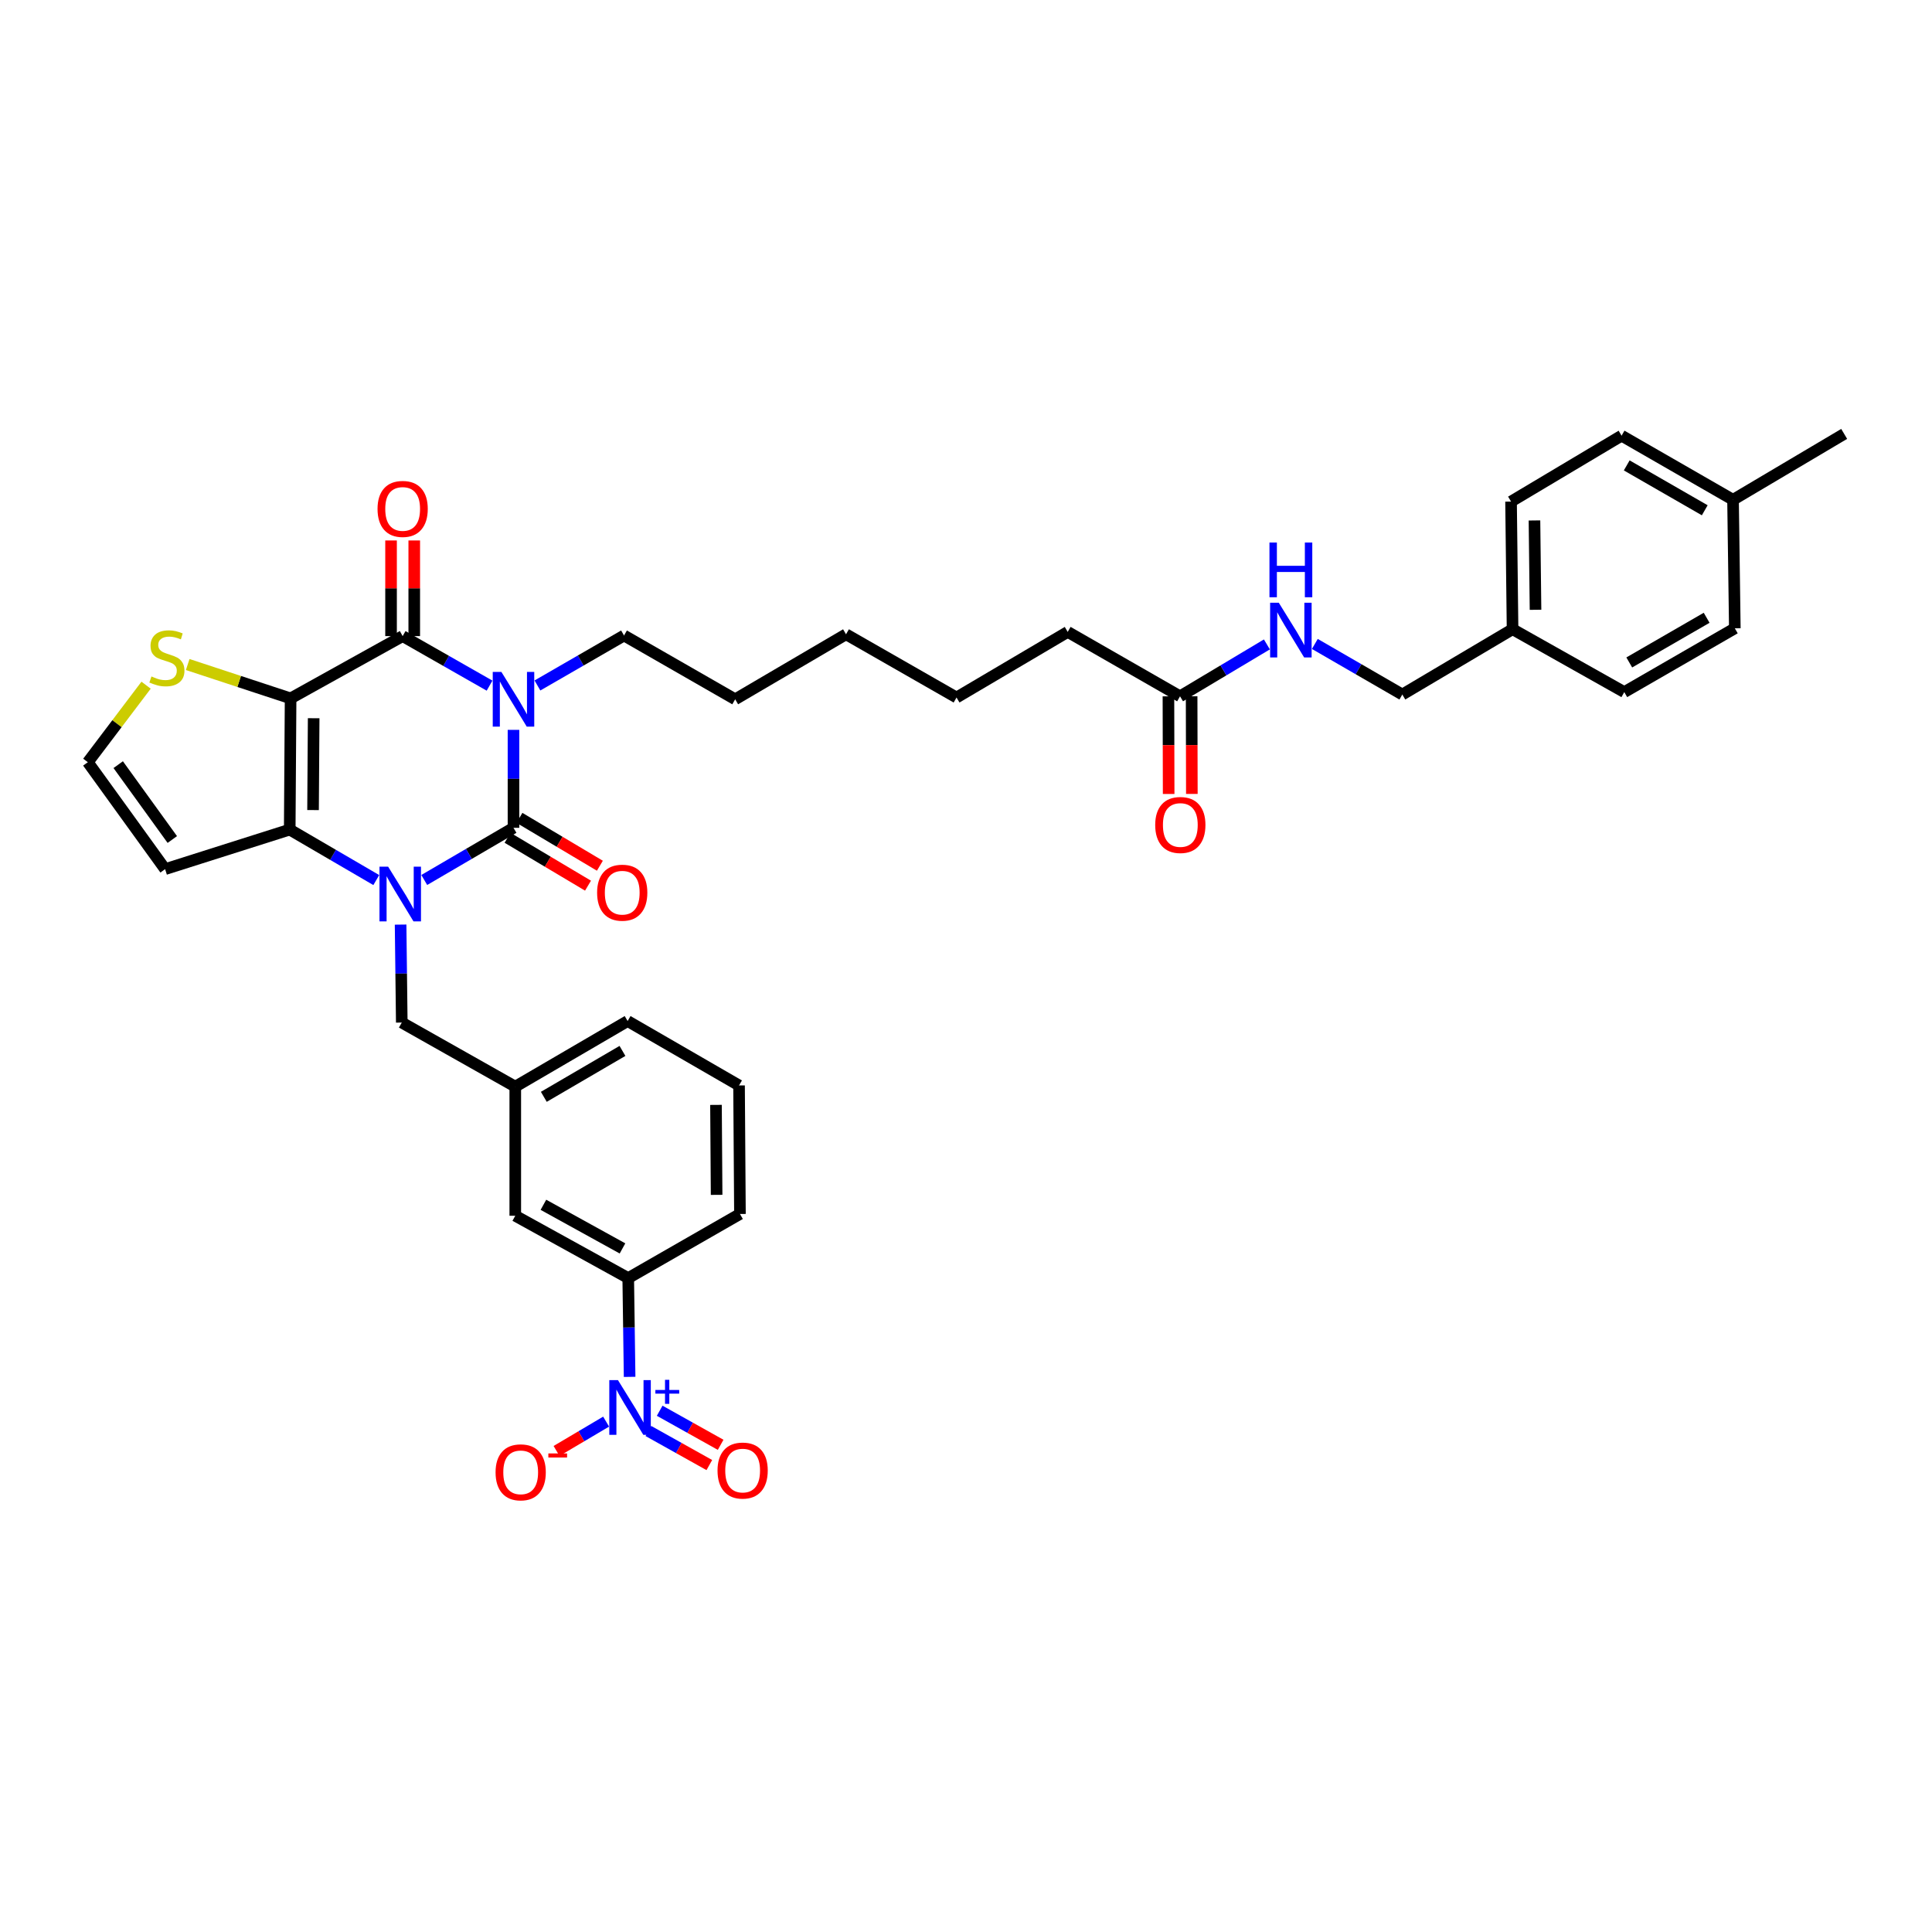 <?xml version='1.0' encoding='iso-8859-1'?>
<svg version='1.1' baseProfile='full'
              xmlns='http://www.w3.org/2000/svg'
                      xmlns:rdkit='http://www.rdkit.org/xml'
                      xmlns:xlink='http://www.w3.org/1999/xlink'
                  xml:space='preserve'
width='1000px' height='1000px' viewBox='0 0 1000 1000'>
<!-- END OF HEADER -->
<rect style='opacity:1.0;fill:#FFFFFF;stroke:none' width='1000' height='1000' x='0' y='0'> </rect>
<path class='bond-0' d='M 265.784,377.777 L 265.784,403.126' style='fill:none;fill-rule:evenodd;stroke:#0000FF;stroke-width:6px;stroke-linecap:butt;stroke-linejoin:miter;stroke-opacity:1' />
<path class='bond-0' d='M 265.784,403.126 L 265.784,428.476' style='fill:none;fill-rule:evenodd;stroke:#000000;stroke-width:6px;stroke-linecap:butt;stroke-linejoin:miter;stroke-opacity:1' />
<path class='bond-3' d='M 253.393,354.889 L 230.903,342.068' style='fill:none;fill-rule:evenodd;stroke:#0000FF;stroke-width:6px;stroke-linecap:butt;stroke-linejoin:miter;stroke-opacity:1' />
<path class='bond-3' d='M 230.903,342.068 L 208.412,329.246' style='fill:none;fill-rule:evenodd;stroke:#000000;stroke-width:6px;stroke-linecap:butt;stroke-linejoin:miter;stroke-opacity:1' />
<path class='bond-20' d='M 278.176,354.801 L 300.586,341.867' style='fill:none;fill-rule:evenodd;stroke:#0000FF;stroke-width:6px;stroke-linecap:butt;stroke-linejoin:miter;stroke-opacity:1' />
<path class='bond-20' d='M 300.586,341.867 L 322.996,328.932' style='fill:none;fill-rule:evenodd;stroke:#000000;stroke-width:6px;stroke-linecap:butt;stroke-linejoin:miter;stroke-opacity:1' />
<path class='bond-1' d='M 265.784,428.476 L 242.69,441.978' style='fill:none;fill-rule:evenodd;stroke:#000000;stroke-width:6px;stroke-linecap:butt;stroke-linejoin:miter;stroke-opacity:1' />
<path class='bond-1' d='M 242.69,441.978 L 219.596,455.479' style='fill:none;fill-rule:evenodd;stroke:#0000FF;stroke-width:6px;stroke-linecap:butt;stroke-linejoin:miter;stroke-opacity:1' />
<path class='bond-10' d='M 262.714,433.634 L 283.535,446.026' style='fill:none;fill-rule:evenodd;stroke:#000000;stroke-width:6px;stroke-linecap:butt;stroke-linejoin:miter;stroke-opacity:1' />
<path class='bond-10' d='M 283.535,446.026 L 304.355,458.417' style='fill:none;fill-rule:evenodd;stroke:#FF0000;stroke-width:6px;stroke-linecap:butt;stroke-linejoin:miter;stroke-opacity:1' />
<path class='bond-10' d='M 268.854,423.318 L 289.675,435.709' style='fill:none;fill-rule:evenodd;stroke:#000000;stroke-width:6px;stroke-linecap:butt;stroke-linejoin:miter;stroke-opacity:1' />
<path class='bond-10' d='M 289.675,435.709 L 310.495,448.101' style='fill:none;fill-rule:evenodd;stroke:#FF0000;stroke-width:6px;stroke-linecap:butt;stroke-linejoin:miter;stroke-opacity:1' />
<path class='bond-9' d='M 207.349,478.574 L 207.654,503.924' style='fill:none;fill-rule:evenodd;stroke:#0000FF;stroke-width:6px;stroke-linecap:butt;stroke-linejoin:miter;stroke-opacity:1' />
<path class='bond-9' d='M 207.654,503.924 L 207.959,529.273' style='fill:none;fill-rule:evenodd;stroke:#000000;stroke-width:6px;stroke-linecap:butt;stroke-linejoin:miter;stroke-opacity:1' />
<path class='bond-36' d='M 194.763,455.523 L 172.362,442.459' style='fill:none;fill-rule:evenodd;stroke:#0000FF;stroke-width:6px;stroke-linecap:butt;stroke-linejoin:miter;stroke-opacity:1' />
<path class='bond-36' d='M 172.362,442.459 L 149.96,429.396' style='fill:none;fill-rule:evenodd;stroke:#000000;stroke-width:6px;stroke-linecap:butt;stroke-linejoin:miter;stroke-opacity:1' />
<path class='bond-2' d='M 150.414,361.487 L 208.412,329.246' style='fill:none;fill-rule:evenodd;stroke:#000000;stroke-width:6px;stroke-linecap:butt;stroke-linejoin:miter;stroke-opacity:1' />
<path class='bond-4' d='M 150.414,361.487 L 149.96,429.396' style='fill:none;fill-rule:evenodd;stroke:#000000;stroke-width:6px;stroke-linecap:butt;stroke-linejoin:miter;stroke-opacity:1' />
<path class='bond-4' d='M 162.351,371.753 L 162.033,419.29' style='fill:none;fill-rule:evenodd;stroke:#000000;stroke-width:6px;stroke-linecap:butt;stroke-linejoin:miter;stroke-opacity:1' />
<path class='bond-6' d='M 150.414,361.487 L 123.786,352.721' style='fill:none;fill-rule:evenodd;stroke:#000000;stroke-width:6px;stroke-linecap:butt;stroke-linejoin:miter;stroke-opacity:1' />
<path class='bond-6' d='M 123.786,352.721 L 97.157,343.955' style='fill:none;fill-rule:evenodd;stroke:#CCCC00;stroke-width:6px;stroke-linecap:butt;stroke-linejoin:miter;stroke-opacity:1' />
<path class='bond-13' d='M 214.415,329.246 L 214.415,304.495' style='fill:none;fill-rule:evenodd;stroke:#000000;stroke-width:6px;stroke-linecap:butt;stroke-linejoin:miter;stroke-opacity:1' />
<path class='bond-13' d='M 214.415,304.495 L 214.415,279.745' style='fill:none;fill-rule:evenodd;stroke:#FF0000;stroke-width:6px;stroke-linecap:butt;stroke-linejoin:miter;stroke-opacity:1' />
<path class='bond-13' d='M 202.41,329.246 L 202.41,304.495' style='fill:none;fill-rule:evenodd;stroke:#000000;stroke-width:6px;stroke-linecap:butt;stroke-linejoin:miter;stroke-opacity:1' />
<path class='bond-13' d='M 202.41,304.495 L 202.41,279.745' style='fill:none;fill-rule:evenodd;stroke:#FF0000;stroke-width:6px;stroke-linecap:butt;stroke-linejoin:miter;stroke-opacity:1' />
<path class='bond-7' d='M 149.96,429.396 L 85.459,449.865' style='fill:none;fill-rule:evenodd;stroke:#000000;stroke-width:6px;stroke-linecap:butt;stroke-linejoin:miter;stroke-opacity:1' />
<path class='bond-5' d='M 325.888,712.666 L 325.529,687.099' style='fill:none;fill-rule:evenodd;stroke:#0000FF;stroke-width:6px;stroke-linecap:butt;stroke-linejoin:miter;stroke-opacity:1' />
<path class='bond-5' d='M 325.529,687.099 L 325.17,661.531' style='fill:none;fill-rule:evenodd;stroke:#000000;stroke-width:6px;stroke-linecap:butt;stroke-linejoin:miter;stroke-opacity:1' />
<path class='bond-12' d='M 313.726,735.829 L 300.896,743.421' style='fill:none;fill-rule:evenodd;stroke:#0000FF;stroke-width:6px;stroke-linecap:butt;stroke-linejoin:miter;stroke-opacity:1' />
<path class='bond-12' d='M 300.896,743.421 L 288.065,751.013' style='fill:none;fill-rule:evenodd;stroke:#FF0000;stroke-width:6px;stroke-linecap:butt;stroke-linejoin:miter;stroke-opacity:1' />
<path class='bond-14' d='M 335.591,740.676 L 351.369,749.495' style='fill:none;fill-rule:evenodd;stroke:#0000FF;stroke-width:6px;stroke-linecap:butt;stroke-linejoin:miter;stroke-opacity:1' />
<path class='bond-14' d='M 351.369,749.495 L 367.147,758.314' style='fill:none;fill-rule:evenodd;stroke:#FF0000;stroke-width:6px;stroke-linecap:butt;stroke-linejoin:miter;stroke-opacity:1' />
<path class='bond-14' d='M 341.448,730.197 L 357.226,739.016' style='fill:none;fill-rule:evenodd;stroke:#0000FF;stroke-width:6px;stroke-linecap:butt;stroke-linejoin:miter;stroke-opacity:1' />
<path class='bond-14' d='M 357.226,739.016 L 373.004,747.835' style='fill:none;fill-rule:evenodd;stroke:#FF0000;stroke-width:6px;stroke-linecap:butt;stroke-linejoin:miter;stroke-opacity:1' />
<path class='bond-11' d='M 75.616,354.653 L 60.535,374.583' style='fill:none;fill-rule:evenodd;stroke:#CCCC00;stroke-width:6px;stroke-linecap:butt;stroke-linejoin:miter;stroke-opacity:1' />
<path class='bond-11' d='M 60.535,374.583 L 45.455,394.514' style='fill:none;fill-rule:evenodd;stroke:#000000;stroke-width:6px;stroke-linecap:butt;stroke-linejoin:miter;stroke-opacity:1' />
<path class='bond-37' d='M 85.459,449.865 L 45.455,394.514' style='fill:none;fill-rule:evenodd;stroke:#000000;stroke-width:6px;stroke-linecap:butt;stroke-linejoin:miter;stroke-opacity:1' />
<path class='bond-37' d='M 89.188,434.53 L 61.185,395.785' style='fill:none;fill-rule:evenodd;stroke:#000000;stroke-width:6px;stroke-linecap:butt;stroke-linejoin:miter;stroke-opacity:1' />
<path class='bond-8' d='M 325.17,661.531 L 266.705,629.27' style='fill:none;fill-rule:evenodd;stroke:#000000;stroke-width:6px;stroke-linecap:butt;stroke-linejoin:miter;stroke-opacity:1' />
<path class='bond-8' d='M 322.2,646.181 L 281.274,623.598' style='fill:none;fill-rule:evenodd;stroke:#000000;stroke-width:6px;stroke-linecap:butt;stroke-linejoin:miter;stroke-opacity:1' />
<path class='bond-38' d='M 325.17,661.531 L 382.995,628.35' style='fill:none;fill-rule:evenodd;stroke:#000000;stroke-width:6px;stroke-linecap:butt;stroke-linejoin:miter;stroke-opacity:1' />
<path class='bond-18' d='M 207.959,529.273 L 266.705,562.441' style='fill:none;fill-rule:evenodd;stroke:#000000;stroke-width:6px;stroke-linecap:butt;stroke-linejoin:miter;stroke-opacity:1' />
<path class='bond-15' d='M 610.782,360.406 L 552.643,327.072' style='fill:none;fill-rule:evenodd;stroke:#000000;stroke-width:6px;stroke-linecap:butt;stroke-linejoin:miter;stroke-opacity:1' />
<path class='bond-17' d='M 610.782,360.406 L 633.262,346.976' style='fill:none;fill-rule:evenodd;stroke:#000000;stroke-width:6px;stroke-linecap:butt;stroke-linejoin:miter;stroke-opacity:1' />
<path class='bond-17' d='M 633.262,346.976 L 655.743,333.546' style='fill:none;fill-rule:evenodd;stroke:#0000FF;stroke-width:6px;stroke-linecap:butt;stroke-linejoin:miter;stroke-opacity:1' />
<path class='bond-19' d='M 604.779,360.42 L 604.837,385.69' style='fill:none;fill-rule:evenodd;stroke:#000000;stroke-width:6px;stroke-linecap:butt;stroke-linejoin:miter;stroke-opacity:1' />
<path class='bond-19' d='M 604.837,385.69 L 604.896,410.959' style='fill:none;fill-rule:evenodd;stroke:#FF0000;stroke-width:6px;stroke-linecap:butt;stroke-linejoin:miter;stroke-opacity:1' />
<path class='bond-19' d='M 616.784,360.392 L 616.843,385.662' style='fill:none;fill-rule:evenodd;stroke:#000000;stroke-width:6px;stroke-linecap:butt;stroke-linejoin:miter;stroke-opacity:1' />
<path class='bond-19' d='M 616.843,385.662 L 616.901,410.932' style='fill:none;fill-rule:evenodd;stroke:#FF0000;stroke-width:6px;stroke-linecap:butt;stroke-linejoin:miter;stroke-opacity:1' />
<path class='bond-16' d='M 266.705,629.27 L 266.705,562.441' style='fill:none;fill-rule:evenodd;stroke:#000000;stroke-width:6px;stroke-linecap:butt;stroke-linejoin:miter;stroke-opacity:1' />
<path class='bond-21' d='M 680.559,333.304 L 703.199,346.395' style='fill:none;fill-rule:evenodd;stroke:#0000FF;stroke-width:6px;stroke-linecap:butt;stroke-linejoin:miter;stroke-opacity:1' />
<path class='bond-21' d='M 703.199,346.395 L 725.839,359.486' style='fill:none;fill-rule:evenodd;stroke:#000000;stroke-width:6px;stroke-linecap:butt;stroke-linejoin:miter;stroke-opacity:1' />
<path class='bond-31' d='M 266.705,562.441 L 324.857,528.493' style='fill:none;fill-rule:evenodd;stroke:#000000;stroke-width:6px;stroke-linecap:butt;stroke-linejoin:miter;stroke-opacity:1' />
<path class='bond-31' d='M 281.48,567.717 L 322.186,543.953' style='fill:none;fill-rule:evenodd;stroke:#000000;stroke-width:6px;stroke-linecap:butt;stroke-linejoin:miter;stroke-opacity:1' />
<path class='bond-33' d='M 322.996,328.932 L 380.528,361.953' style='fill:none;fill-rule:evenodd;stroke:#000000;stroke-width:6px;stroke-linecap:butt;stroke-linejoin:miter;stroke-opacity:1' />
<path class='bond-22' d='M 725.839,359.486 L 782.897,325.678' style='fill:none;fill-rule:evenodd;stroke:#000000;stroke-width:6px;stroke-linecap:butt;stroke-linejoin:miter;stroke-opacity:1' />
<path class='bond-24' d='M 782.897,325.678 L 840.722,358.232' style='fill:none;fill-rule:evenodd;stroke:#000000;stroke-width:6px;stroke-linecap:butt;stroke-linejoin:miter;stroke-opacity:1' />
<path class='bond-25' d='M 782.897,325.678 L 782.117,259.615' style='fill:none;fill-rule:evenodd;stroke:#000000;stroke-width:6px;stroke-linecap:butt;stroke-linejoin:miter;stroke-opacity:1' />
<path class='bond-25' d='M 794.784,315.626 L 794.238,269.383' style='fill:none;fill-rule:evenodd;stroke:#000000;stroke-width:6px;stroke-linecap:butt;stroke-linejoin:miter;stroke-opacity:1' />
<path class='bond-23' d='M 897.014,258.688 L 839.328,225.507' style='fill:none;fill-rule:evenodd;stroke:#000000;stroke-width:6px;stroke-linecap:butt;stroke-linejoin:miter;stroke-opacity:1' />
<path class='bond-23' d='M 882.375,264.118 L 841.995,240.891' style='fill:none;fill-rule:evenodd;stroke:#000000;stroke-width:6px;stroke-linecap:butt;stroke-linejoin:miter;stroke-opacity:1' />
<path class='bond-32' d='M 897.014,258.688 L 954.545,224.587' style='fill:none;fill-rule:evenodd;stroke:#000000;stroke-width:6px;stroke-linecap:butt;stroke-linejoin:miter;stroke-opacity:1' />
<path class='bond-39' d='M 897.014,258.688 L 897.941,325.211' style='fill:none;fill-rule:evenodd;stroke:#000000;stroke-width:6px;stroke-linecap:butt;stroke-linejoin:miter;stroke-opacity:1' />
<path class='bond-27' d='M 840.722,358.232 L 897.941,325.211' style='fill:none;fill-rule:evenodd;stroke:#000000;stroke-width:6px;stroke-linecap:butt;stroke-linejoin:miter;stroke-opacity:1' />
<path class='bond-27' d='M 843.304,342.881 L 883.357,319.766' style='fill:none;fill-rule:evenodd;stroke:#000000;stroke-width:6px;stroke-linecap:butt;stroke-linejoin:miter;stroke-opacity:1' />
<path class='bond-26' d='M 782.117,259.615 L 839.328,225.507' style='fill:none;fill-rule:evenodd;stroke:#000000;stroke-width:6px;stroke-linecap:butt;stroke-linejoin:miter;stroke-opacity:1' />
<path class='bond-28' d='M 382.995,628.35 L 382.529,561.828' style='fill:none;fill-rule:evenodd;stroke:#000000;stroke-width:6px;stroke-linecap:butt;stroke-linejoin:miter;stroke-opacity:1' />
<path class='bond-28' d='M 370.921,618.456 L 370.594,571.89' style='fill:none;fill-rule:evenodd;stroke:#000000;stroke-width:6px;stroke-linecap:butt;stroke-linejoin:miter;stroke-opacity:1' />
<path class='bond-29' d='M 382.529,561.828 L 324.857,528.493' style='fill:none;fill-rule:evenodd;stroke:#000000;stroke-width:6px;stroke-linecap:butt;stroke-linejoin:miter;stroke-opacity:1' />
<path class='bond-30' d='M 552.643,327.072 L 495.098,361.033' style='fill:none;fill-rule:evenodd;stroke:#000000;stroke-width:6px;stroke-linecap:butt;stroke-linejoin:miter;stroke-opacity:1' />
<path class='bond-35' d='M 380.528,361.953 L 437.9,328.305' style='fill:none;fill-rule:evenodd;stroke:#000000;stroke-width:6px;stroke-linecap:butt;stroke-linejoin:miter;stroke-opacity:1' />
<path class='bond-34' d='M 495.098,361.033 L 437.9,328.305' style='fill:none;fill-rule:evenodd;stroke:#000000;stroke-width:6px;stroke-linecap:butt;stroke-linejoin:miter;stroke-opacity:1' />
<path  class='atom-0' d='M 259.524 347.793
L 268.804 362.793
Q 269.724 364.273, 271.204 366.953
Q 272.684 369.633, 272.764 369.793
L 272.764 347.793
L 276.524 347.793
L 276.524 376.113
L 272.644 376.113
L 262.684 359.713
Q 261.524 357.793, 260.284 355.593
Q 259.084 353.393, 258.724 352.713
L 258.724 376.113
L 255.044 376.113
L 255.044 347.793
L 259.524 347.793
' fill='#0000FF'/>
<path  class='atom-2' d='M 200.899 448.591
L 210.179 463.591
Q 211.099 465.071, 212.579 467.751
Q 214.059 470.431, 214.139 470.591
L 214.139 448.591
L 217.899 448.591
L 217.899 476.911
L 214.019 476.911
L 204.059 460.511
Q 202.899 458.591, 201.659 456.391
Q 200.459 454.191, 200.099 453.511
L 200.099 476.911
L 196.419 476.911
L 196.419 448.591
L 200.899 448.591
' fill='#0000FF'/>
<path  class='atom-6' d='M 319.851 714.34
L 329.131 729.34
Q 330.051 730.82, 331.531 733.5
Q 333.011 736.18, 333.091 736.34
L 333.091 714.34
L 336.851 714.34
L 336.851 742.66
L 332.971 742.66
L 323.011 726.26
Q 321.851 724.34, 320.611 722.14
Q 319.411 719.94, 319.051 719.26
L 319.051 742.66
L 315.371 742.66
L 315.371 714.34
L 319.851 714.34
' fill='#0000FF'/>
<path  class='atom-6' d='M 339.227 719.445
L 344.216 719.445
L 344.216 714.192
L 346.434 714.192
L 346.434 719.445
L 351.555 719.445
L 351.555 721.346
L 346.434 721.346
L 346.434 726.626
L 344.216 726.626
L 344.216 721.346
L 339.227 721.346
L 339.227 719.445
' fill='#0000FF'/>
<path  class='atom-7' d='M 78.392 350.131
Q 78.712 350.251, 80.032 350.811
Q 81.352 351.371, 82.792 351.731
Q 84.272 352.051, 85.712 352.051
Q 88.392 352.051, 89.952 350.771
Q 91.512 349.451, 91.512 347.171
Q 91.512 345.611, 90.712 344.651
Q 89.952 343.691, 88.752 343.171
Q 87.552 342.651, 85.552 342.051
Q 83.032 341.291, 81.512 340.571
Q 80.032 339.851, 78.952 338.331
Q 77.912 336.811, 77.912 334.251
Q 77.912 330.691, 80.312 328.491
Q 82.752 326.291, 87.552 326.291
Q 90.832 326.291, 94.552 327.851
L 93.632 330.931
Q 90.232 329.531, 87.672 329.531
Q 84.912 329.531, 83.392 330.691
Q 81.872 331.811, 81.912 333.771
Q 81.912 335.291, 82.672 336.211
Q 83.472 337.131, 84.592 337.651
Q 85.752 338.171, 87.672 338.771
Q 90.232 339.571, 91.752 340.371
Q 93.272 341.171, 94.352 342.811
Q 95.472 344.411, 95.472 347.171
Q 95.472 351.091, 92.832 353.211
Q 90.232 355.291, 85.872 355.291
Q 83.352 355.291, 81.432 354.731
Q 79.552 354.211, 77.312 353.291
L 78.392 350.131
' fill='#CCCC00'/>
<path  class='atom-11' d='M 309.062 462.051
Q 309.062 455.251, 312.422 451.451
Q 315.782 447.651, 322.062 447.651
Q 328.342 447.651, 331.702 451.451
Q 335.062 455.251, 335.062 462.051
Q 335.062 468.931, 331.662 472.851
Q 328.262 476.731, 322.062 476.731
Q 315.822 476.731, 312.422 472.851
Q 309.062 468.971, 309.062 462.051
M 322.062 473.531
Q 326.382 473.531, 328.702 470.651
Q 331.062 467.731, 331.062 462.051
Q 331.062 456.491, 328.702 453.691
Q 326.382 450.851, 322.062 450.851
Q 317.742 450.851, 315.382 453.651
Q 313.062 456.451, 313.062 462.051
Q 313.062 467.771, 315.382 470.651
Q 317.742 473.531, 322.062 473.531
' fill='#FF0000'/>
<path  class='atom-13' d='M 256.506 762.075
Q 256.506 755.275, 259.866 751.475
Q 263.226 747.675, 269.506 747.675
Q 275.786 747.675, 279.146 751.475
Q 282.506 755.275, 282.506 762.075
Q 282.506 768.955, 279.106 772.875
Q 275.706 776.755, 269.506 776.755
Q 263.266 776.755, 259.866 772.875
Q 256.506 768.995, 256.506 762.075
M 269.506 773.555
Q 273.826 773.555, 276.146 770.675
Q 278.506 767.755, 278.506 762.075
Q 278.506 756.515, 276.146 753.715
Q 273.826 750.875, 269.506 750.875
Q 265.186 750.875, 262.826 753.675
Q 260.506 756.475, 260.506 762.075
Q 260.506 767.795, 262.826 770.675
Q 265.186 773.555, 269.506 773.555
' fill='#FF0000'/>
<path  class='atom-13' d='M 283.826 752.297
L 293.515 752.297
L 293.515 754.409
L 283.826 754.409
L 283.826 752.297
' fill='#FF0000'/>
<path  class='atom-14' d='M 195.412 263.417
Q 195.412 256.617, 198.772 252.817
Q 202.132 249.017, 208.412 249.017
Q 214.692 249.017, 218.052 252.817
Q 221.412 256.617, 221.412 263.417
Q 221.412 270.297, 218.012 274.217
Q 214.612 278.097, 208.412 278.097
Q 202.172 278.097, 198.772 274.217
Q 195.412 270.337, 195.412 263.417
M 208.412 274.897
Q 212.732 274.897, 215.052 272.017
Q 217.412 269.097, 217.412 263.417
Q 217.412 257.857, 215.052 255.057
Q 212.732 252.217, 208.412 252.217
Q 204.092 252.217, 201.732 255.017
Q 199.412 257.817, 199.412 263.417
Q 199.412 269.137, 201.732 272.017
Q 204.092 274.897, 208.412 274.897
' fill='#FF0000'/>
<path  class='atom-15' d='M 371.389 761.155
Q 371.389 754.355, 374.749 750.555
Q 378.109 746.755, 384.389 746.755
Q 390.669 746.755, 394.029 750.555
Q 397.389 754.355, 397.389 761.155
Q 397.389 768.035, 393.989 771.955
Q 390.589 775.835, 384.389 775.835
Q 378.149 775.835, 374.749 771.955
Q 371.389 768.075, 371.389 761.155
M 384.389 772.635
Q 388.709 772.635, 391.029 769.755
Q 393.389 766.835, 393.389 761.155
Q 393.389 755.595, 391.029 752.795
Q 388.709 749.955, 384.389 749.955
Q 380.069 749.955, 377.709 752.755
Q 375.389 755.555, 375.389 761.155
Q 375.389 766.875, 377.709 769.755
Q 380.069 772.635, 384.389 772.635
' fill='#FF0000'/>
<path  class='atom-18' d='M 661.894 311.971
L 671.174 326.971
Q 672.094 328.451, 673.574 331.131
Q 675.054 333.811, 675.134 333.971
L 675.134 311.971
L 678.894 311.971
L 678.894 340.291
L 675.014 340.291
L 665.054 323.891
Q 663.894 321.971, 662.654 319.771
Q 661.454 317.571, 661.094 316.891
L 661.094 340.291
L 657.414 340.291
L 657.414 311.971
L 661.894 311.971
' fill='#0000FF'/>
<path  class='atom-18' d='M 657.074 280.819
L 660.914 280.819
L 660.914 292.859
L 675.394 292.859
L 675.394 280.819
L 679.234 280.819
L 679.234 309.139
L 675.394 309.139
L 675.394 296.059
L 660.914 296.059
L 660.914 309.139
L 657.074 309.139
L 657.074 280.819
' fill='#0000FF'/>
<path  class='atom-20' d='M 597.935 427.009
Q 597.935 420.209, 601.295 416.409
Q 604.655 412.609, 610.935 412.609
Q 617.215 412.609, 620.575 416.409
Q 623.935 420.209, 623.935 427.009
Q 623.935 433.889, 620.535 437.809
Q 617.135 441.689, 610.935 441.689
Q 604.695 441.689, 601.295 437.809
Q 597.935 433.929, 597.935 427.009
M 610.935 438.489
Q 615.255 438.489, 617.575 435.609
Q 619.935 432.689, 619.935 427.009
Q 619.935 421.449, 617.575 418.649
Q 615.255 415.809, 610.935 415.809
Q 606.615 415.809, 604.255 418.609
Q 601.935 421.409, 601.935 427.009
Q 601.935 432.729, 604.255 435.609
Q 606.615 438.489, 610.935 438.489
' fill='#FF0000'/>
</svg>
